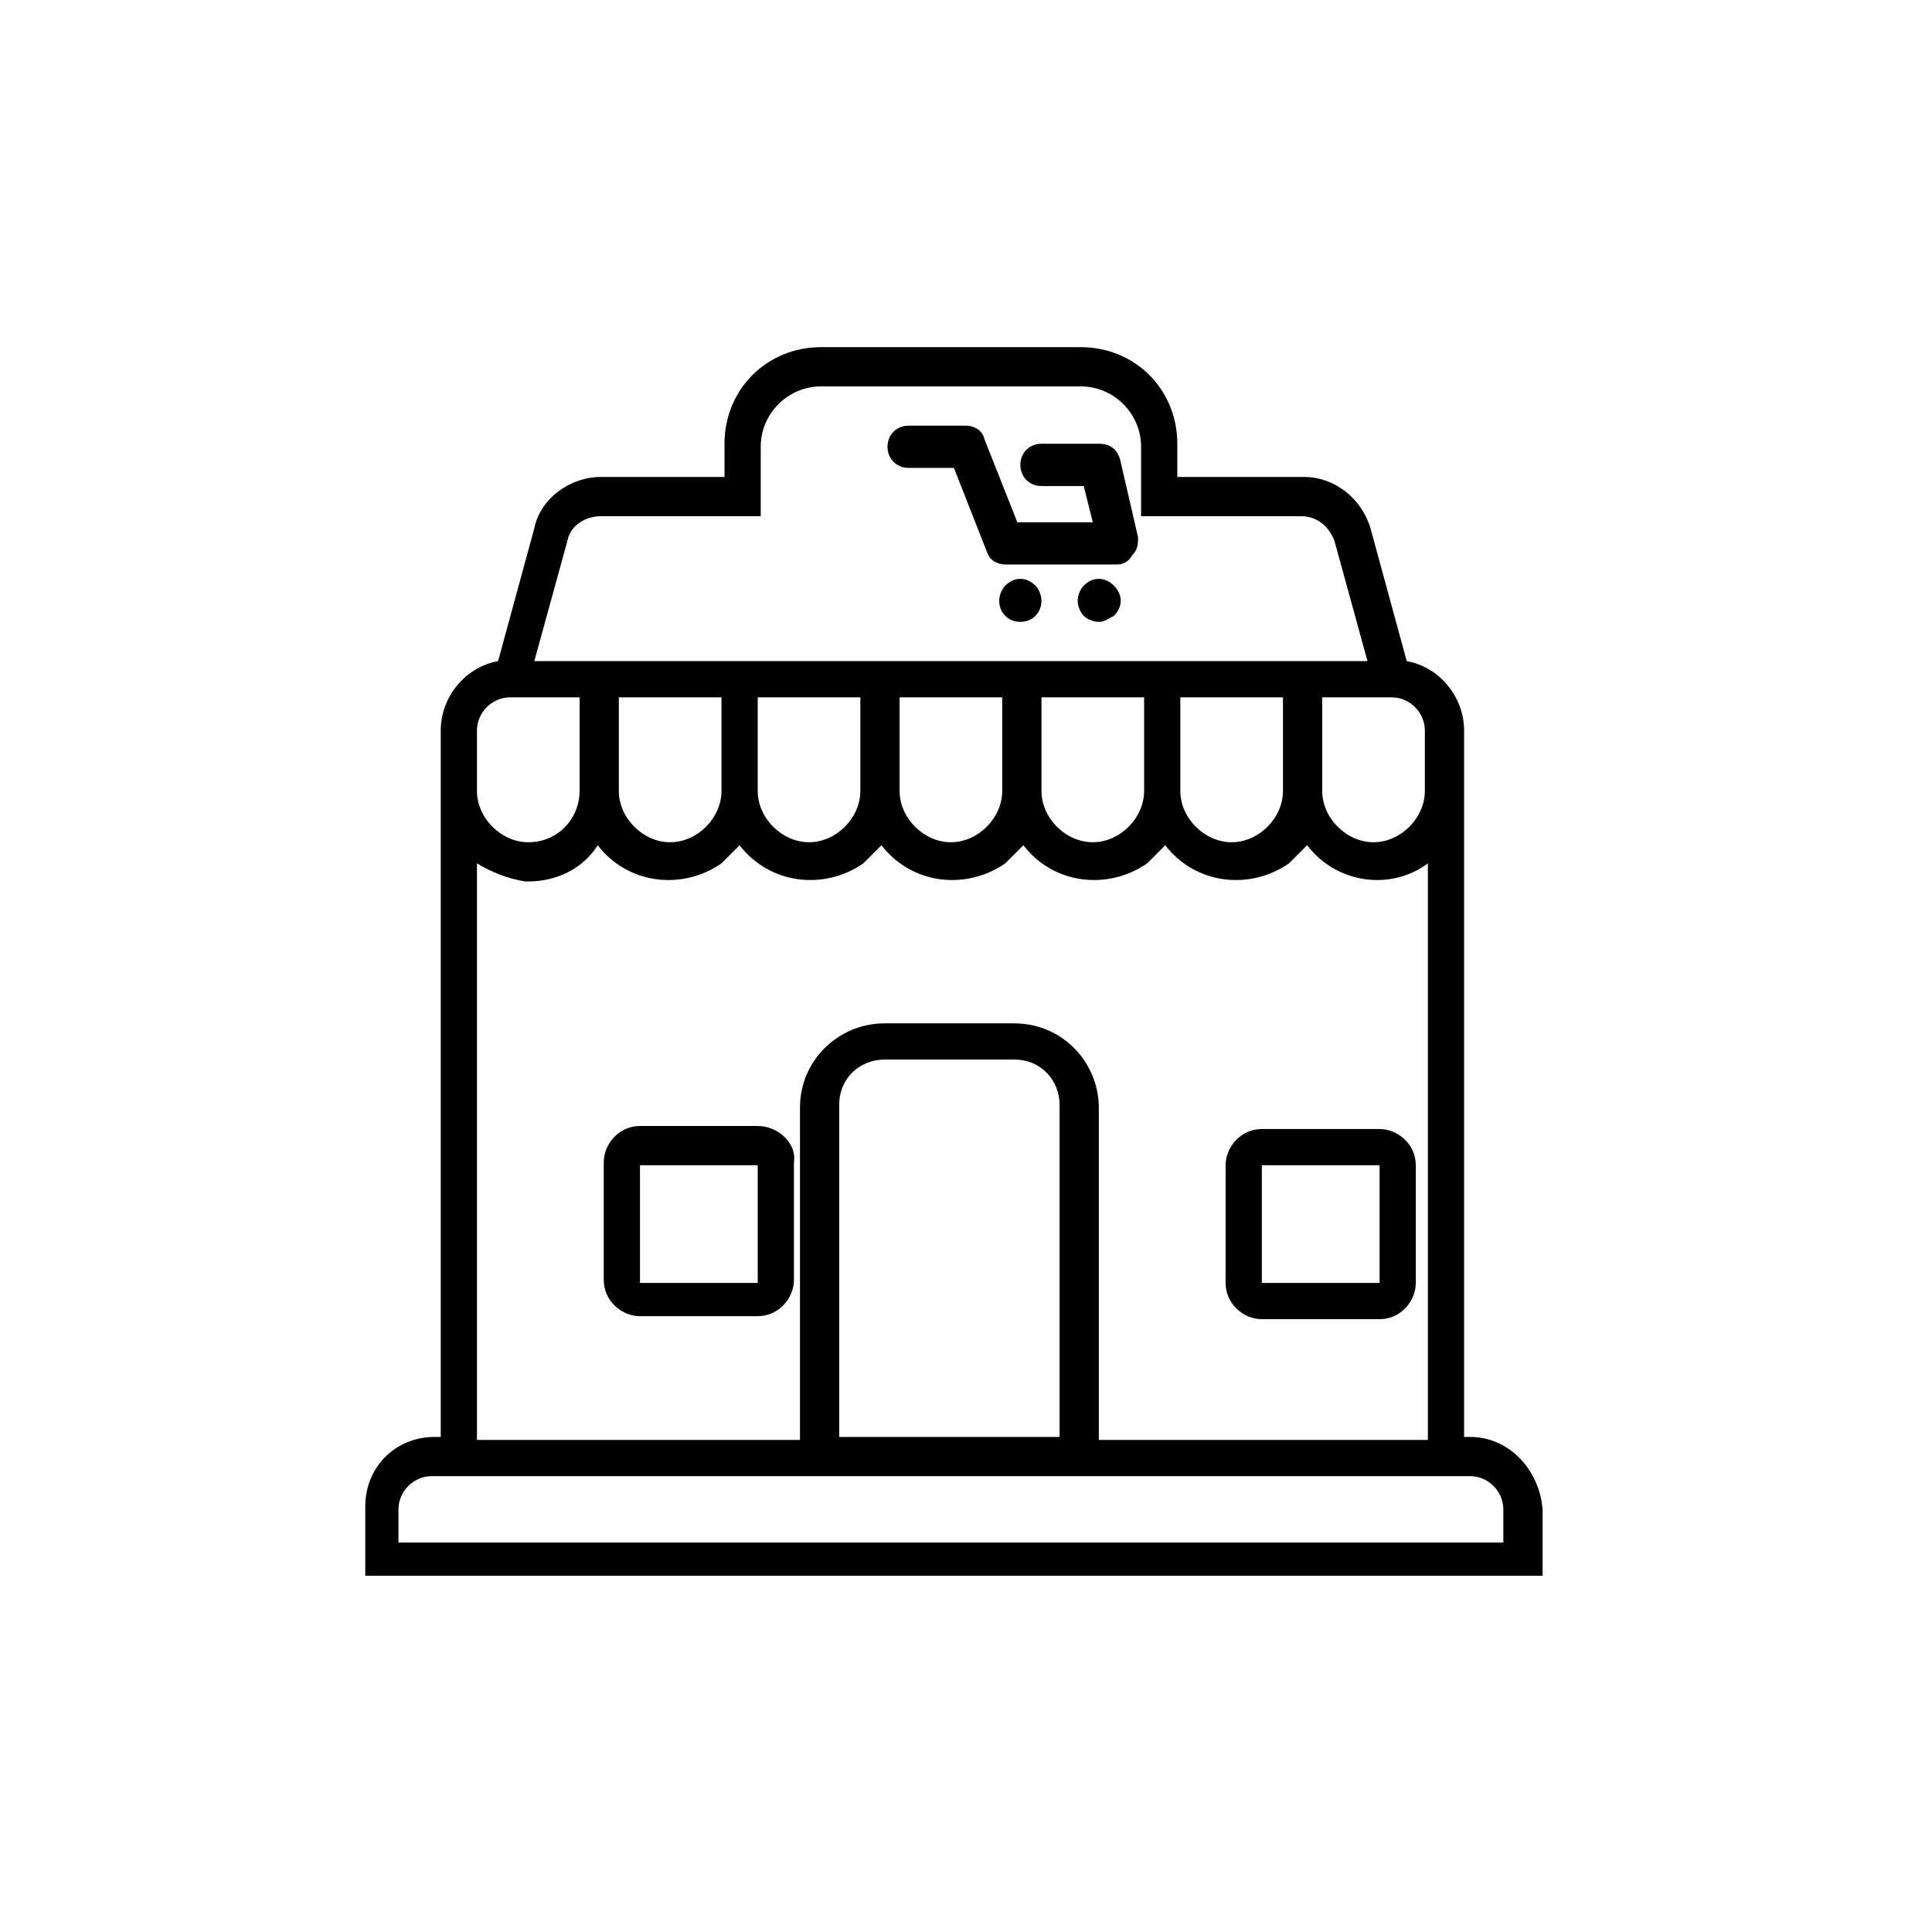 <svg xmlns="http://www.w3.org/2000/svg" xmlns:xlink="http://www.w3.org/1999/xlink" id="Layer_1" x="0px" y="0px" viewBox="0 0 64 64" style="enable-background:new 0 0 64 64;" xml:space="preserve"><g id="Master_Layer_2"></g><path d="M37.7,17.8l-0.6-2.6c-0.1-0.3-0.3-0.5-0.7-0.5h-1.9c-0.4,0-0.7,0.3-0.7,0.7c0,0.4,0.3,0.7,0.7,0.7h1.4l0.3,1.2h-2.5 c-1.5-3.8-1-2.5-1.1-2.8c-0.1-0.3-0.4-0.4-0.6-0.4h-1.9c-0.4,0-0.7,0.3-0.7,0.7c0,0.4,0.3,0.7,0.7,0.7h1.5l1.1,2.8 c0.1,0.3,0.4,0.4,0.6,0.4H37c0.2,0,0.4-0.1,0.5-0.3C37.7,18.2,37.7,18,37.7,17.8L37.7,17.8z"></path><path d="M33.8,20.6c-0.4,0-0.7-0.3-0.7-0.7c0-0.2,0.1-0.4,0.2-0.5c0.3-0.3,0.7-0.3,1,0c0.1,0.1,0.2,0.3,0.2,0.5 C34.5,20.3,34.2,20.6,33.8,20.6C33.8,20.6,33.8,20.6,33.8,20.6z"></path><path d="M36.4,20.6c-0.2,0-0.4-0.1-0.5-0.2c-0.1-0.1-0.2-0.3-0.2-0.5c0-0.2,0.1-0.4,0.2-0.5c0.3-0.3,0.7-0.3,1,0 c0.3,0.3,0.3,0.7,0,1C36.7,20.5,36.6,20.6,36.4,20.6z"></path><path d="M48.7,47.6h-0.2V24.2c0-1.1-0.8-2.1-1.9-2.3l-1.2-4.4c-0.3-1-1.2-1.7-2.2-1.7H39v-1.1c0-1.8-1.4-3.2-3.2-3.2h-8.6 c-1.8,0-3.2,1.4-3.2,3.2v1.1h-4.1c-1,0-2,0.7-2.2,1.7l-1.2,4.4c-1.1,0.2-1.9,1.2-1.9,2.3v23.4h-0.2c-1.3,0-2.3,1-2.3,2.3v2.3h39V50 C51,48.7,50,47.6,48.7,47.6L48.7,47.6z M42.5,26.2c0,0.9-0.8,1.7-1.7,1.7c-0.9,0-1.7-0.8-1.7-1.7c0,0,0,0,0,0v-3.1h3.4V26.2z  M37.9,26.2c0,0.9-0.8,1.7-1.7,1.7c-0.9,0-1.7-0.8-1.7-1.7c0,0,0,0,0,0v-3.1h3.4V26.2z M33.2,26.2c0,0.9-0.8,1.7-1.7,1.7 s-1.7-0.8-1.7-1.7v-3.1h3.4V26.2z M28.5,26.2c0,0.9-0.8,1.7-1.7,1.7s-1.7-0.8-1.7-1.7v-3.1h3.4V26.2z M23.9,26.2 c0,0.9-0.8,1.7-1.7,1.7c-0.9,0-1.7-0.8-1.7-1.7v-3.1h3.4V26.2z M19.2,26.2c0,0.9-0.7,1.7-1.7,1.7h0c-0.9,0-1.7-0.8-1.7-1.7v-2 c0-0.6,0.5-1.1,1.1-1.1h2.3L19.2,26.2z M43.8,23.1h2.3c0.6,0,1.1,0.5,1.1,1.1v2c0,0.9-0.8,1.7-1.7,1.7c-0.9,0-1.7-0.8-1.7-1.7 c0,0,0,0,0,0V23.1z M18.8,17.9c0.1-0.5,0.6-0.8,1.1-0.8h5.3v-2.3c0-1.1,0.9-2,2-2h8.6c1.1,0,2,0.9,2,2v2.3h5.3 c0.5,0,0.9,0.3,1.1,0.8l1.1,4H17.7L18.8,17.9z M15.8,28.6c0.5,0.3,1,0.5,1.6,0.6l0.1,0c0.9,0,1.8-0.4,2.3-1.2c1,1.3,2.8,1.5,4.1,0.6 c0.2-0.2,0.4-0.4,0.6-0.6c1,1.3,2.8,1.5,4.1,0.6c0.2-0.2,0.4-0.4,0.6-0.6c1,1.3,2.8,1.5,4.1,0.6c0.2-0.2,0.4-0.4,0.6-0.6 c1,1.3,2.8,1.5,4.1,0.6c0.2-0.2,0.4-0.4,0.6-0.6c1,1.3,2.8,1.5,4.1,0.6c0.2-0.2,0.4-0.4,0.6-0.6c1,1.3,2.8,1.5,4,0.6v19.1H36.4v-11 c0-1.5-1.2-2.8-2.8-2.8h-4.3c-1.5,0-2.8,1.2-2.8,2.8v11H15.8L15.8,28.6z M35.2,47.6h-7.4v-11c0-0.9,0.7-1.5,1.5-1.5h4.3 c0.9,0,1.5,0.7,1.5,1.5V47.6z M49.8,51.1H13.2V50c0-0.6,0.5-1.1,1.1-1.1h34.4c0.6,0,1.1,0.5,1.1,1.1L49.8,51.1z"></path><path d="M25.1,37.3h-3.9c-0.7,0-1.2,0.6-1.2,1.2v3.9c0,0.7,0.6,1.2,1.2,1.2h3.9c0.7,0,1.2-0.6,1.2-1.2v-3.9 C26.4,37.9,25.8,37.3,25.1,37.3z M21.2,42.5v-3.9h3.9l0,3.9H21.2z"></path><path d="M41.8,43.7h3.9c0.7,0,1.2-0.6,1.2-1.2v-3.9c0-0.7-0.6-1.2-1.2-1.2h-3.9c-0.7,0-1.2,0.6-1.2,1.2v3.9 C40.6,43.2,41.2,43.7,41.8,43.7z M41.8,38.6h3.9l0,3.9h-3.9L41.8,38.6z"></path></svg>